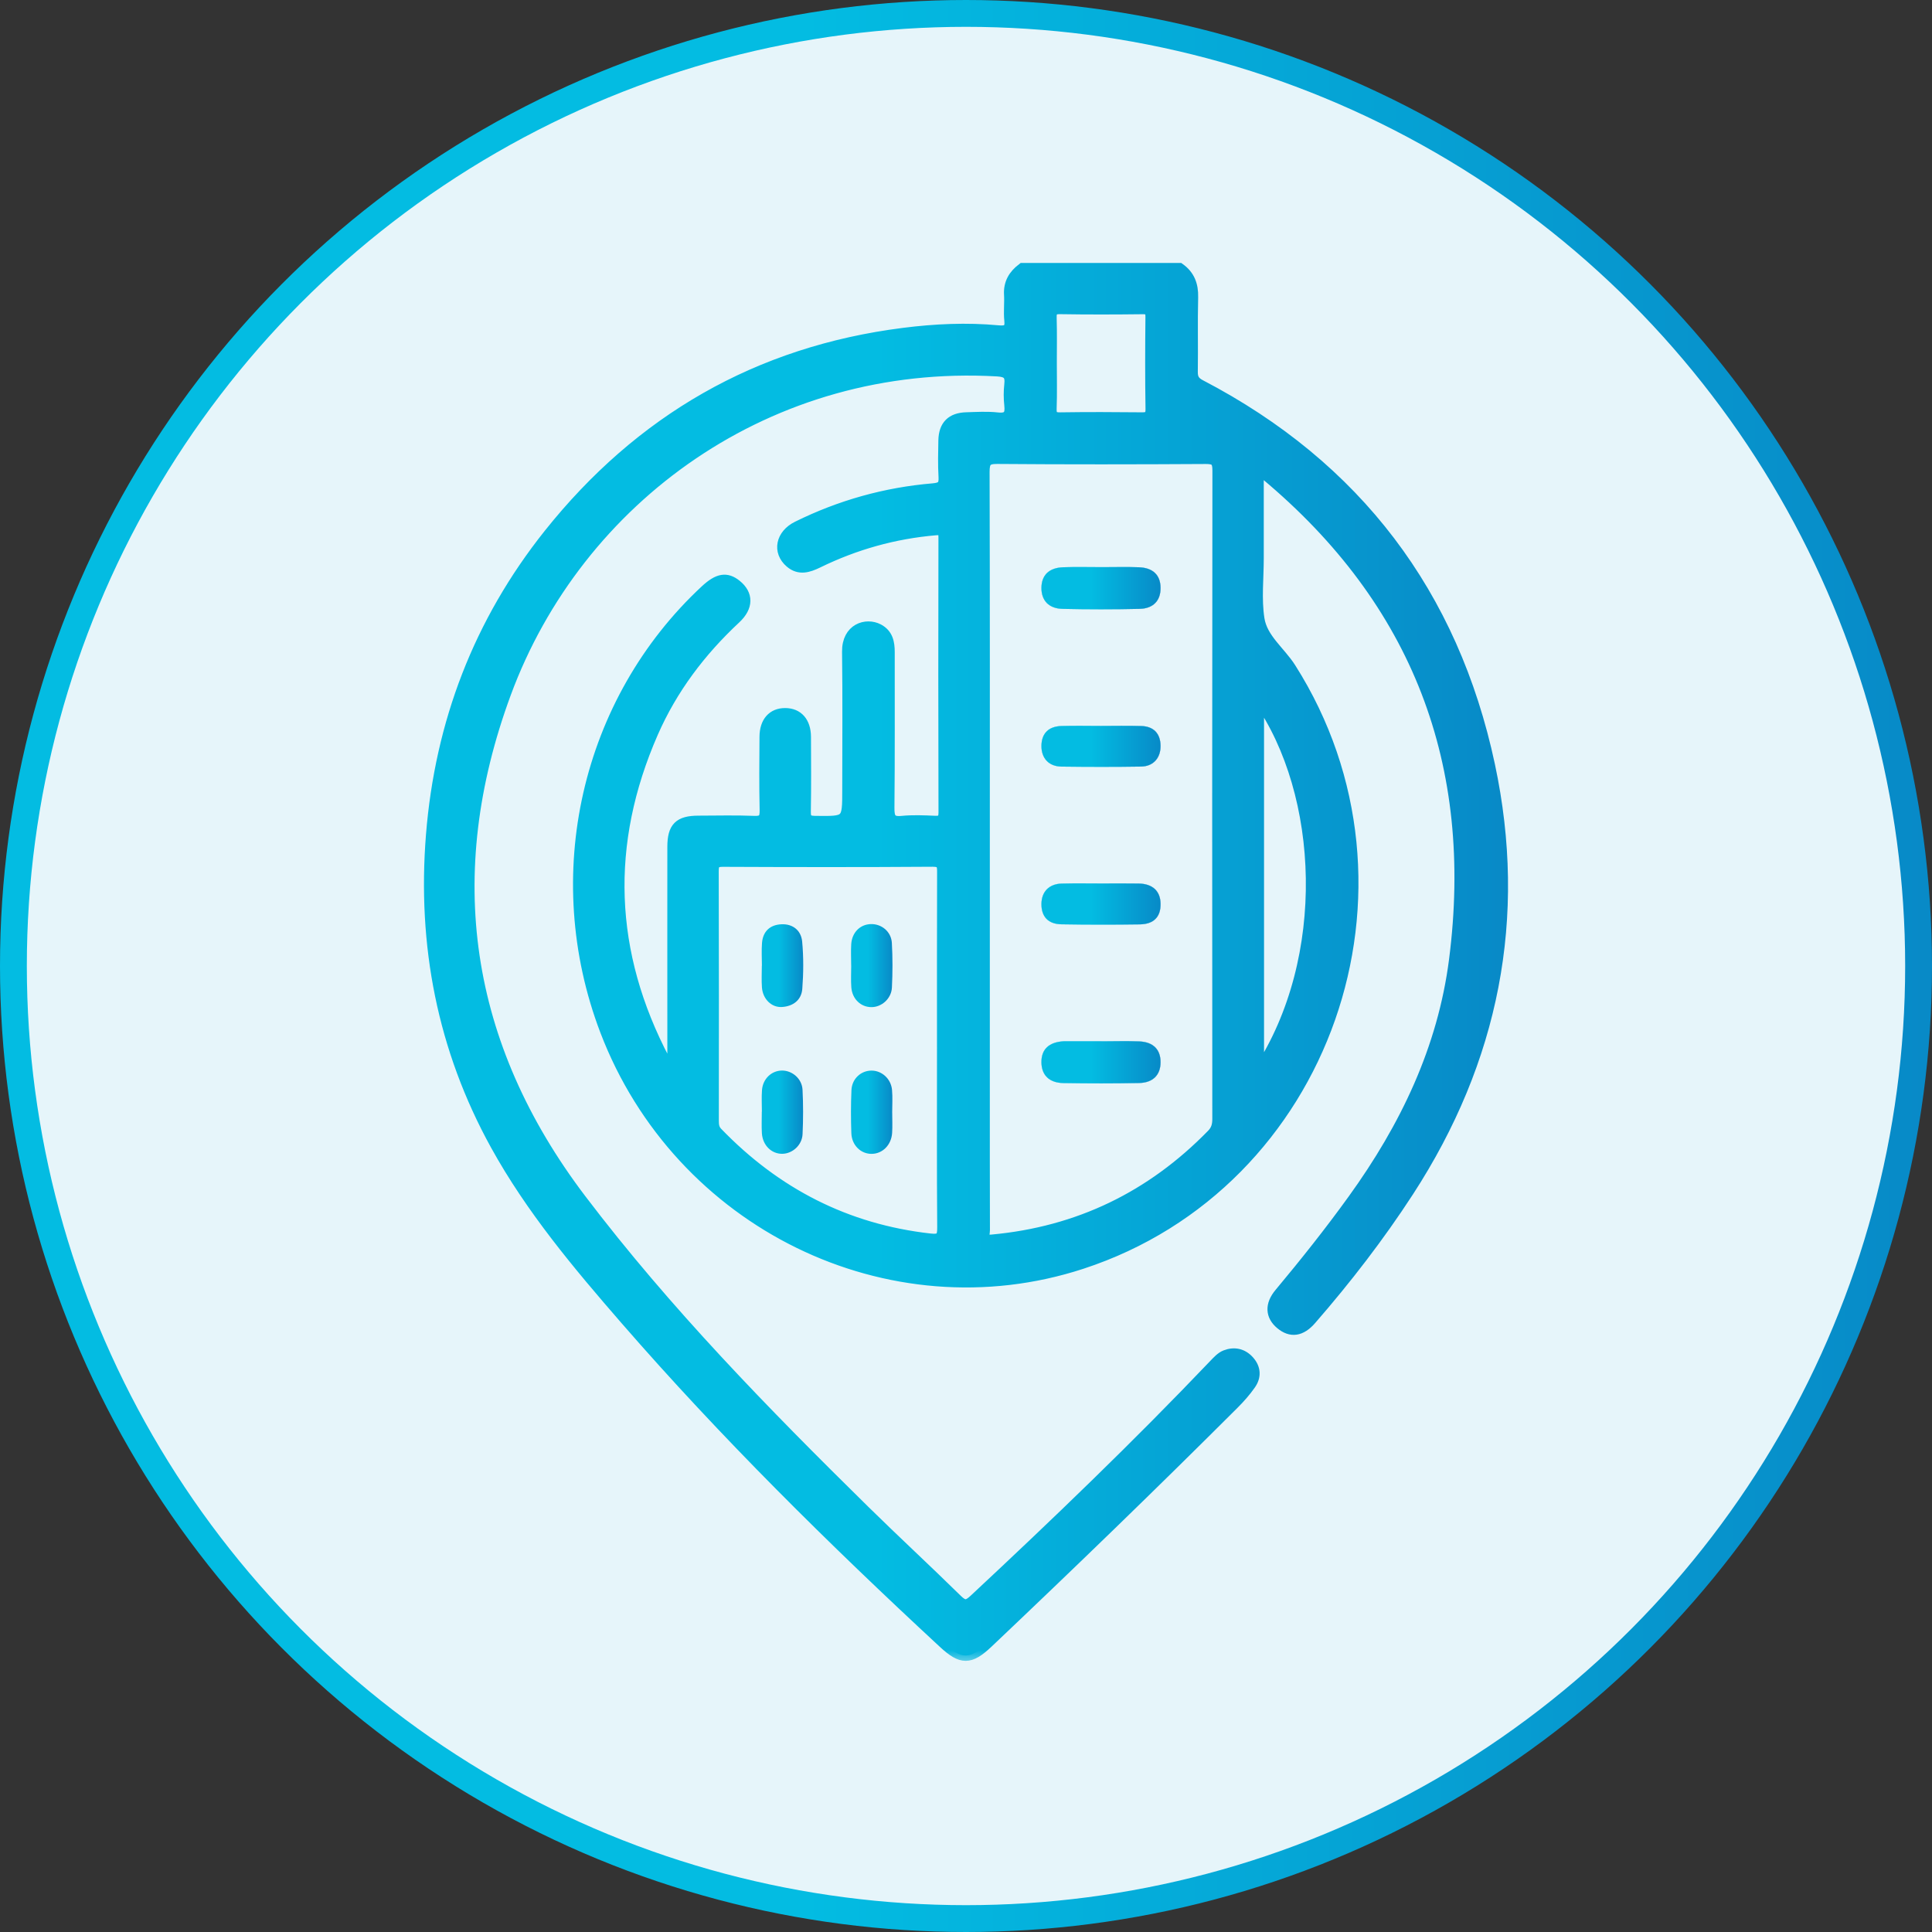 <svg width="72" height="72" viewBox="0 0 72 72" fill="none" xmlns="http://www.w3.org/2000/svg">
<rect x="0" y="0" width="72" height="72" fill="#333333" stroke="none"/>
<circle cx="36" cy="36" r="35.5" fill="#E6F5FA" stroke="url(#paint0_linear_465_152)"/>
<path d="M43.251 21.902C43.258 22.375 42.988 22.679 42.47 22.691C41.512 22.713 40.554 22.713 39.597 22.691C39.08 22.679 38.806 22.374 38.811 21.903C38.816 21.435 39.094 21.158 39.62 21.14C40.106 21.123 40.594 21.136 41.081 21.136C41.535 21.136 41.988 21.123 42.441 21.14C42.969 21.158 43.246 21.431 43.251 21.902Z" fill="url(#paint1_linear_465_152)"/>
<path d="M43.251 27.785C43.259 28.242 42.987 28.561 42.525 28.568C41.535 28.584 40.544 28.582 39.555 28.569C39.084 28.562 38.809 28.256 38.811 27.801C38.813 27.336 39.071 27.069 39.565 27.055C40.05 27.041 40.538 27.051 41.023 27.052C41.528 27.052 42.031 27.04 42.535 27.056C42.996 27.071 43.243 27.338 43.251 27.785Z" fill="url(#paint2_linear_465_152)"/>
<path d="M43.251 33.673C43.262 34.164 43.004 34.442 42.475 34.449C41.502 34.463 40.528 34.463 39.555 34.446C39.059 34.437 38.809 34.159 38.811 33.69C38.813 33.237 39.09 32.943 39.563 32.928C40.067 32.914 40.571 32.924 41.075 32.924C41.527 32.924 41.98 32.918 42.433 32.926C42.954 32.935 43.242 33.205 43.251 33.673Z" fill="url(#paint3_linear_465_152)"/>
<path d="M43.251 39.591C43.249 40.06 42.969 40.352 42.448 40.361C41.508 40.38 40.568 40.379 39.627 40.363C39.102 40.353 38.82 40.069 38.811 39.603C38.801 39.109 39.083 38.838 39.641 38.804C39.674 38.803 39.708 38.804 39.74 38.804H41.051C41.051 38.804 41.051 38.804 41.051 38.806C41.522 38.806 41.992 38.789 42.462 38.81C42.984 38.833 43.255 39.119 43.251 39.591Z" fill="url(#paint4_linear_465_152)"/>
<mask id="path-6-outside-1_465_152" maskUnits="userSpaceOnUse" x="15" y="9" width="42" height="53" fill="black">
<rect fill="white" x="15" y="9" width="42" height="53"/>
<path d="M34.663 46.169C31.533 45.818 28.913 44.463 26.735 42.21C26.6 42.071 26.589 41.928 26.589 41.757C26.592 38.663 26.594 35.568 26.585 32.474C26.585 32.201 26.639 32.103 26.937 32.104C29.544 32.116 32.151 32.119 34.758 32.101C35.104 32.1 35.125 32.236 35.123 32.511C35.115 34.732 35.119 36.952 35.119 39.172C35.119 41.359 35.11 43.544 35.127 45.73C35.13 46.101 35.067 46.213 34.663 46.169ZM39.185 13.518C39.185 12.963 39.195 12.409 39.179 11.855C39.171 11.606 39.224 11.503 39.504 11.508C40.529 11.525 41.553 11.522 42.577 11.51C42.819 11.506 42.891 11.573 42.887 11.819C42.875 12.96 42.872 14.103 42.89 15.245C42.894 15.532 42.778 15.569 42.538 15.566C41.53 15.555 40.522 15.552 39.515 15.567C39.249 15.571 39.17 15.496 39.178 15.23C39.198 14.66 39.185 14.088 39.185 13.518ZM45.379 41.7C45.379 41.932 45.333 42.108 45.166 42.279C42.909 44.593 40.184 45.915 36.957 46.209C36.575 46.243 36.692 46.007 36.692 45.842C36.686 44.076 36.688 42.311 36.688 40.545V31.667C36.688 26.975 36.693 22.284 36.679 17.591C36.679 17.205 36.763 17.086 37.169 17.09C39.759 17.111 42.349 17.107 44.938 17.092C45.29 17.09 45.383 17.182 45.383 17.536C45.372 25.59 45.374 33.645 45.379 41.7ZM55.514 28.515C54.155 22.145 50.551 17.381 44.74 14.35C44.514 14.233 44.435 14.103 44.439 13.852C44.453 12.927 44.428 12.001 44.452 11.075C44.463 10.619 44.328 10.264 43.958 10H38.104C37.779 10.246 37.592 10.552 37.617 10.977C37.636 11.295 37.594 11.619 37.627 11.935C37.667 12.295 37.507 12.352 37.2 12.323C36.023 12.214 34.848 12.268 33.677 12.417C28.243 13.105 23.849 15.651 20.455 19.91C17.847 23.185 16.409 26.942 16.074 31.122C15.748 35.209 16.492 39.077 18.476 42.673C19.79 45.054 21.535 47.131 23.31 49.174C27.011 53.433 31.021 57.392 35.16 61.225C35.834 61.85 36.141 61.858 36.818 61.217C39.908 58.288 42.968 55.328 45.98 52.32C46.205 52.096 46.419 51.853 46.6 51.594C46.805 51.303 46.791 50.991 46.545 50.717C46.303 50.447 45.99 50.388 45.671 50.512C45.509 50.574 45.374 50.725 45.248 50.856C42.367 53.879 39.359 56.769 36.307 59.616C36.056 59.849 35.926 59.868 35.672 59.62C34.532 58.5 33.357 57.416 32.217 56.295C28.485 52.625 24.831 48.884 21.657 44.704C17.274 38.931 16.357 32.586 18.846 25.838C21.529 18.563 28.657 13.345 37.167 13.828C37.553 13.85 37.667 13.975 37.626 14.337C37.598 14.586 37.599 14.843 37.626 15.092C37.665 15.45 37.579 15.614 37.174 15.57C36.791 15.528 36.401 15.552 36.014 15.564C35.461 15.579 35.183 15.859 35.17 16.408C35.162 16.861 35.149 17.317 35.176 17.77C35.193 18.088 35.103 18.183 34.772 18.212C33.001 18.361 31.313 18.834 29.718 19.622C29.104 19.924 28.977 20.558 29.45 20.963C29.787 21.252 30.132 21.137 30.482 20.967C31.866 20.291 33.323 19.881 34.863 19.749C35.122 19.727 35.173 19.782 35.173 20.026C35.166 23.442 35.165 26.858 35.175 30.274C35.176 30.552 35.08 30.613 34.828 30.601C34.426 30.583 34.018 30.566 33.617 30.605C33.206 30.647 33.13 30.489 33.133 30.108C33.153 28.174 33.141 26.239 33.144 24.304C33.145 23.948 33.082 23.632 32.735 23.448C32.282 23.211 31.569 23.425 31.581 24.289C31.604 26.005 31.588 27.721 31.588 29.438C31.588 30.632 31.588 30.62 30.37 30.605C30.072 30.601 30.014 30.505 30.018 30.233C30.034 29.308 30.027 28.383 30.023 27.457C30.019 26.909 29.732 26.588 29.261 26.587C28.795 26.585 28.508 26.905 28.504 27.454C28.497 28.364 28.489 29.272 28.509 30.18C28.516 30.498 28.447 30.62 28.102 30.605C27.413 30.577 26.723 30.596 26.032 30.597C25.31 30.598 25.071 30.833 25.07 31.559C25.067 33.78 25.07 36.002 25.07 38.223V39.889C24.88 39.789 24.838 39.638 24.771 39.511C22.664 35.514 22.52 31.44 24.33 27.305C25.048 25.666 26.107 24.266 27.413 23.049C27.879 22.614 27.876 22.153 27.442 21.802C27.078 21.507 26.764 21.559 26.296 21.992C21.844 26.128 20.361 32.641 22.56 38.41C25.302 45.599 33.144 49.435 40.311 47.094C49.417 44.121 53.287 33.071 48.097 24.895C47.705 24.279 47.036 23.802 46.923 23.064C46.808 22.324 46.897 21.554 46.897 20.796V17.61C47.051 17.549 47.103 17.638 47.16 17.686C52.833 22.419 55.135 28.478 54.201 35.771C53.776 39.087 52.368 42.014 50.424 44.706C49.558 45.907 48.638 47.063 47.689 48.2C47.331 48.627 47.357 49.035 47.728 49.344C48.106 49.658 48.481 49.612 48.863 49.172C50.177 47.661 51.398 46.08 52.49 44.399C55.661 39.516 56.724 34.193 55.514 28.515ZM46.907 26.065C49.364 29.575 49.669 35.703 46.907 39.928V26.065Z"/>
</mask>
<path d="M34.663 46.169C31.533 45.818 28.913 44.463 26.735 42.21C26.6 42.071 26.589 41.928 26.589 41.757C26.592 38.663 26.594 35.568 26.585 32.474C26.585 32.201 26.639 32.103 26.937 32.104C29.544 32.116 32.151 32.119 34.758 32.101C35.104 32.1 35.125 32.236 35.123 32.511C35.115 34.732 35.119 36.952 35.119 39.172C35.119 41.359 35.11 43.544 35.127 45.73C35.13 46.101 35.067 46.213 34.663 46.169ZM39.185 13.518C39.185 12.963 39.195 12.409 39.179 11.855C39.171 11.606 39.224 11.503 39.504 11.508C40.529 11.525 41.553 11.522 42.577 11.51C42.819 11.506 42.891 11.573 42.887 11.819C42.875 12.96 42.872 14.103 42.89 15.245C42.894 15.532 42.778 15.569 42.538 15.566C41.53 15.555 40.522 15.552 39.515 15.567C39.249 15.571 39.17 15.496 39.178 15.23C39.198 14.66 39.185 14.088 39.185 13.518ZM45.379 41.7C45.379 41.932 45.333 42.108 45.166 42.279C42.909 44.593 40.184 45.915 36.957 46.209C36.575 46.243 36.692 46.007 36.692 45.842C36.686 44.076 36.688 42.311 36.688 40.545V31.667C36.688 26.975 36.693 22.284 36.679 17.591C36.679 17.205 36.763 17.086 37.169 17.09C39.759 17.111 42.349 17.107 44.938 17.092C45.29 17.09 45.383 17.182 45.383 17.536C45.372 25.59 45.374 33.645 45.379 41.7ZM55.514 28.515C54.155 22.145 50.551 17.381 44.74 14.35C44.514 14.233 44.435 14.103 44.439 13.852C44.453 12.927 44.428 12.001 44.452 11.075C44.463 10.619 44.328 10.264 43.958 10H38.104C37.779 10.246 37.592 10.552 37.617 10.977C37.636 11.295 37.594 11.619 37.627 11.935C37.667 12.295 37.507 12.352 37.2 12.323C36.023 12.214 34.848 12.268 33.677 12.417C28.243 13.105 23.849 15.651 20.455 19.91C17.847 23.185 16.409 26.942 16.074 31.122C15.748 35.209 16.492 39.077 18.476 42.673C19.79 45.054 21.535 47.131 23.31 49.174C27.011 53.433 31.021 57.392 35.16 61.225C35.834 61.85 36.141 61.858 36.818 61.217C39.908 58.288 42.968 55.328 45.98 52.32C46.205 52.096 46.419 51.853 46.6 51.594C46.805 51.303 46.791 50.991 46.545 50.717C46.303 50.447 45.99 50.388 45.671 50.512C45.509 50.574 45.374 50.725 45.248 50.856C42.367 53.879 39.359 56.769 36.307 59.616C36.056 59.849 35.926 59.868 35.672 59.62C34.532 58.5 33.357 57.416 32.217 56.295C28.485 52.625 24.831 48.884 21.657 44.704C17.274 38.931 16.357 32.586 18.846 25.838C21.529 18.563 28.657 13.345 37.167 13.828C37.553 13.85 37.667 13.975 37.626 14.337C37.598 14.586 37.599 14.843 37.626 15.092C37.665 15.45 37.579 15.614 37.174 15.57C36.791 15.528 36.401 15.552 36.014 15.564C35.461 15.579 35.183 15.859 35.17 16.408C35.162 16.861 35.149 17.317 35.176 17.77C35.193 18.088 35.103 18.183 34.772 18.212C33.001 18.361 31.313 18.834 29.718 19.622C29.104 19.924 28.977 20.558 29.45 20.963C29.787 21.252 30.132 21.137 30.482 20.967C31.866 20.291 33.323 19.881 34.863 19.749C35.122 19.727 35.173 19.782 35.173 20.026C35.166 23.442 35.165 26.858 35.175 30.274C35.176 30.552 35.08 30.613 34.828 30.601C34.426 30.583 34.018 30.566 33.617 30.605C33.206 30.647 33.13 30.489 33.133 30.108C33.153 28.174 33.141 26.239 33.144 24.304C33.145 23.948 33.082 23.632 32.735 23.448C32.282 23.211 31.569 23.425 31.581 24.289C31.604 26.005 31.588 27.721 31.588 29.438C31.588 30.632 31.588 30.62 30.37 30.605C30.072 30.601 30.014 30.505 30.018 30.233C30.034 29.308 30.027 28.383 30.023 27.457C30.019 26.909 29.732 26.588 29.261 26.587C28.795 26.585 28.508 26.905 28.504 27.454C28.497 28.364 28.489 29.272 28.509 30.18C28.516 30.498 28.447 30.62 28.102 30.605C27.413 30.577 26.723 30.596 26.032 30.597C25.31 30.598 25.071 30.833 25.07 31.559C25.067 33.78 25.07 36.002 25.07 38.223V39.889C24.88 39.789 24.838 39.638 24.771 39.511C22.664 35.514 22.52 31.44 24.33 27.305C25.048 25.666 26.107 24.266 27.413 23.049C27.879 22.614 27.876 22.153 27.442 21.802C27.078 21.507 26.764 21.559 26.296 21.992C21.844 26.128 20.361 32.641 22.56 38.41C25.302 45.599 33.144 49.435 40.311 47.094C49.417 44.121 53.287 33.071 48.097 24.895C47.705 24.279 47.036 23.802 46.923 23.064C46.808 22.324 46.897 21.554 46.897 20.796V17.61C47.051 17.549 47.103 17.638 47.16 17.686C52.833 22.419 55.135 28.478 54.201 35.771C53.776 39.087 52.368 42.014 50.424 44.706C49.558 45.907 48.638 47.063 47.689 48.2C47.331 48.627 47.357 49.035 47.728 49.344C48.106 49.658 48.481 49.612 48.863 49.172C50.177 47.661 51.398 46.08 52.49 44.399C55.661 39.516 56.724 34.193 55.514 28.515ZM46.907 26.065C49.364 29.575 49.669 35.703 46.907 39.928V26.065Z" fill="url(#paint5_linear_465_152)"/>
<path d="M34.663 46.169C31.533 45.818 28.913 44.463 26.735 42.21C26.6 42.071 26.589 41.928 26.589 41.757C26.592 38.663 26.594 35.568 26.585 32.474C26.585 32.201 26.639 32.103 26.937 32.104C29.544 32.116 32.151 32.119 34.758 32.101C35.104 32.1 35.125 32.236 35.123 32.511C35.115 34.732 35.119 36.952 35.119 39.172C35.119 41.359 35.11 43.544 35.127 45.73C35.13 46.101 35.067 46.213 34.663 46.169ZM39.185 13.518C39.185 12.963 39.195 12.409 39.179 11.855C39.171 11.606 39.224 11.503 39.504 11.508C40.529 11.525 41.553 11.522 42.577 11.51C42.819 11.506 42.891 11.573 42.887 11.819C42.875 12.96 42.872 14.103 42.89 15.245C42.894 15.532 42.778 15.569 42.538 15.566C41.53 15.555 40.522 15.552 39.515 15.567C39.249 15.571 39.17 15.496 39.178 15.23C39.198 14.66 39.185 14.088 39.185 13.518ZM45.379 41.7C45.379 41.932 45.333 42.108 45.166 42.279C42.909 44.593 40.184 45.915 36.957 46.209C36.575 46.243 36.692 46.007 36.692 45.842C36.686 44.076 36.688 42.311 36.688 40.545V31.667C36.688 26.975 36.693 22.284 36.679 17.591C36.679 17.205 36.763 17.086 37.169 17.09C39.759 17.111 42.349 17.107 44.938 17.092C45.29 17.09 45.383 17.182 45.383 17.536C45.372 25.59 45.374 33.645 45.379 41.7ZM55.514 28.515C54.155 22.145 50.551 17.381 44.74 14.35C44.514 14.233 44.435 14.103 44.439 13.852C44.453 12.927 44.428 12.001 44.452 11.075C44.463 10.619 44.328 10.264 43.958 10H38.104C37.779 10.246 37.592 10.552 37.617 10.977C37.636 11.295 37.594 11.619 37.627 11.935C37.667 12.295 37.507 12.352 37.2 12.323C36.023 12.214 34.848 12.268 33.677 12.417C28.243 13.105 23.849 15.651 20.455 19.91C17.847 23.185 16.409 26.942 16.074 31.122C15.748 35.209 16.492 39.077 18.476 42.673C19.79 45.054 21.535 47.131 23.31 49.174C27.011 53.433 31.021 57.392 35.16 61.225C35.834 61.85 36.141 61.858 36.818 61.217C39.908 58.288 42.968 55.328 45.98 52.32C46.205 52.096 46.419 51.853 46.6 51.594C46.805 51.303 46.791 50.991 46.545 50.717C46.303 50.447 45.99 50.388 45.671 50.512C45.509 50.574 45.374 50.725 45.248 50.856C42.367 53.879 39.359 56.769 36.307 59.616C36.056 59.849 35.926 59.868 35.672 59.62C34.532 58.5 33.357 57.416 32.217 56.295C28.485 52.625 24.831 48.884 21.657 44.704C17.274 38.931 16.357 32.586 18.846 25.838C21.529 18.563 28.657 13.345 37.167 13.828C37.553 13.85 37.667 13.975 37.626 14.337C37.598 14.586 37.599 14.843 37.626 15.092C37.665 15.45 37.579 15.614 37.174 15.57C36.791 15.528 36.401 15.552 36.014 15.564C35.461 15.579 35.183 15.859 35.17 16.408C35.162 16.861 35.149 17.317 35.176 17.77C35.193 18.088 35.103 18.183 34.772 18.212C33.001 18.361 31.313 18.834 29.718 19.622C29.104 19.924 28.977 20.558 29.45 20.963C29.787 21.252 30.132 21.137 30.482 20.967C31.866 20.291 33.323 19.881 34.863 19.749C35.122 19.727 35.173 19.782 35.173 20.026C35.166 23.442 35.165 26.858 35.175 30.274C35.176 30.552 35.08 30.613 34.828 30.601C34.426 30.583 34.018 30.566 33.617 30.605C33.206 30.647 33.13 30.489 33.133 30.108C33.153 28.174 33.141 26.239 33.144 24.304C33.145 23.948 33.082 23.632 32.735 23.448C32.282 23.211 31.569 23.425 31.581 24.289C31.604 26.005 31.588 27.721 31.588 29.438C31.588 30.632 31.588 30.62 30.37 30.605C30.072 30.601 30.014 30.505 30.018 30.233C30.034 29.308 30.027 28.383 30.023 27.457C30.019 26.909 29.732 26.588 29.261 26.587C28.795 26.585 28.508 26.905 28.504 27.454C28.497 28.364 28.489 29.272 28.509 30.18C28.516 30.498 28.447 30.62 28.102 30.605C27.413 30.577 26.723 30.596 26.032 30.597C25.31 30.598 25.071 30.833 25.07 31.559C25.067 33.78 25.07 36.002 25.07 38.223V39.889C24.88 39.789 24.838 39.638 24.771 39.511C22.664 35.514 22.52 31.44 24.33 27.305C25.048 25.666 26.107 24.266 27.413 23.049C27.879 22.614 27.876 22.153 27.442 21.802C27.078 21.507 26.764 21.559 26.296 21.992C21.844 26.128 20.361 32.641 22.56 38.41C25.302 45.599 33.144 49.435 40.311 47.094C49.417 44.121 53.287 33.071 48.097 24.895C47.705 24.279 47.036 23.802 46.923 23.064C46.808 22.324 46.897 21.554 46.897 20.796V17.61C47.051 17.549 47.103 17.638 47.16 17.686C52.833 22.419 55.135 28.478 54.201 35.771C53.776 39.087 52.368 42.014 50.424 44.706C49.558 45.907 48.638 47.063 47.689 48.2C47.331 48.627 47.357 49.035 47.728 49.344C48.106 49.658 48.481 49.612 48.863 49.172C50.177 47.661 51.398 46.08 52.49 44.399C55.661 39.516 56.724 34.193 55.514 28.515ZM46.907 26.065C49.364 29.575 49.669 35.703 46.907 39.928V26.065Z" stroke="url(#paint6_linear_465_152)" stroke-width="0.4" mask="url(#path-6-outside-1_465_152)"/>
<path d="M38.811 21.903C38.816 21.435 39.094 21.158 39.62 21.14C40.106 21.123 40.594 21.136 41.081 21.136C41.535 21.136 41.988 21.123 42.441 21.14C42.969 21.158 43.246 21.431 43.251 21.902C43.258 22.375 42.988 22.679 42.47 22.691C41.512 22.713 40.554 22.713 39.597 22.691C39.08 22.679 38.806 22.374 38.811 21.903Z" fill="white"/>
<path d="M43.251 27.785C43.259 28.242 42.987 28.561 42.525 28.568C41.535 28.584 40.544 28.582 39.555 28.569C39.084 28.562 38.809 28.256 38.811 27.801C38.813 27.336 39.071 27.069 39.565 27.055C40.05 27.041 40.538 27.051 41.023 27.052C41.528 27.052 42.031 27.04 42.535 27.056C42.996 27.071 43.243 27.338 43.251 27.785Z" fill="white"/>
<path d="M43.251 33.673C43.262 34.164 43.004 34.442 42.475 34.449C41.502 34.463 40.528 34.463 39.555 34.446C39.059 34.437 38.809 34.159 38.811 33.69C38.813 33.237 39.09 32.943 39.563 32.928C40.067 32.914 40.571 32.924 41.075 32.924C41.527 32.924 41.98 32.918 42.433 32.926C42.954 32.935 43.242 33.205 43.251 33.673Z" fill="white"/>
<path d="M43.251 39.591C43.249 40.06 42.969 40.352 42.448 40.361C41.508 40.38 40.568 40.379 39.627 40.363C39.102 40.353 38.82 40.069 38.811 39.603C38.801 39.109 39.083 38.838 39.641 38.804C39.674 38.803 39.708 38.804 39.74 38.804H41.051C41.051 38.804 41.051 38.804 41.051 38.806C41.522 38.806 41.992 38.789 42.462 38.81C42.984 38.833 43.255 39.119 43.251 39.591Z" fill="white"/>
<path d="M43.251 21.902C43.258 22.375 42.988 22.679 42.47 22.691C41.512 22.713 40.554 22.713 39.597 22.691C39.08 22.679 38.806 22.374 38.811 21.903C38.816 21.435 39.094 21.158 39.62 21.14C40.106 21.123 40.594 21.136 41.081 21.136C41.535 21.136 41.988 21.123 42.441 21.14C42.969 21.158 43.246 21.431 43.251 21.902Z" fill="url(#paint7_linear_465_152)"/>
<path d="M43.251 39.591C43.249 40.06 42.969 40.352 42.448 40.361C41.508 40.38 40.568 40.379 39.627 40.363C39.102 40.353 38.82 40.069 38.811 39.603C38.801 39.109 39.083 38.838 39.641 38.804C39.674 38.803 39.708 38.804 39.74 38.804H41.051C41.051 38.804 41.051 38.804 41.051 38.806C41.522 38.806 41.992 38.789 42.462 38.81C42.984 38.833 43.255 39.119 43.251 39.591Z" fill="url(#paint8_linear_465_152)"/>
<path d="M43.251 27.785C43.259 28.242 42.987 28.561 42.525 28.568C41.535 28.584 40.544 28.582 39.555 28.569C39.084 28.562 38.809 28.256 38.811 27.801C38.813 27.336 39.071 27.069 39.565 27.055C40.05 27.041 40.538 27.051 41.023 27.052C41.528 27.052 42.031 27.04 42.535 27.056C42.996 27.071 43.243 27.338 43.251 27.785Z" fill="url(#paint9_linear_465_152)"/>
<path d="M43.251 33.673C43.262 34.164 43.004 34.442 42.475 34.449C41.502 34.463 40.528 34.463 39.555 34.446C39.059 34.437 38.809 34.159 38.811 33.69C38.813 33.237 39.09 32.943 39.563 32.928C40.067 32.914 40.571 32.924 41.075 32.924C41.527 32.924 41.98 32.918 42.433 32.926C42.954 32.935 43.242 33.205 43.251 33.673Z" fill="url(#paint10_linear_465_152)"/>
<path d="M33.25 41.467C33.25 41.718 33.263 41.969 33.247 42.22C33.218 42.67 32.891 42.997 32.485 43.001C32.081 43.005 31.743 42.682 31.727 42.23C31.708 41.696 31.708 41.16 31.731 40.626C31.75 40.202 32.084 39.9 32.474 39.898C32.859 39.895 33.205 40.202 33.243 40.615C33.269 40.897 33.249 41.183 33.249 41.468C33.249 41.467 33.249 41.467 33.25 41.467Z" fill="url(#paint11_linear_465_152)"/>
<path d="M28.394 35.992C28.394 35.706 28.375 35.419 28.398 35.136C28.434 34.704 28.701 34.464 29.122 34.445C29.553 34.426 29.856 34.681 29.894 35.087C29.949 35.67 29.944 36.265 29.899 36.851C29.868 37.267 29.559 37.501 29.144 37.528C28.751 37.554 28.427 37.23 28.395 36.799C28.375 36.532 28.391 36.261 28.391 35.992C28.392 35.992 28.394 35.992 28.394 35.992Z" fill="url(#paint12_linear_465_152)"/>
<path d="M28.393 41.426C28.393 41.159 28.377 40.89 28.397 40.625C28.429 40.202 28.753 39.899 29.142 39.896C29.526 39.895 29.888 40.201 29.908 40.614C29.936 41.164 29.935 41.718 29.909 42.268C29.89 42.678 29.53 42.995 29.152 42.999C28.749 43.003 28.421 42.681 28.393 42.229C28.377 41.963 28.39 41.695 28.39 41.426C28.39 41.426 28.391 41.426 28.393 41.426Z" fill="url(#paint13_linear_465_152)"/>
<path d="M31.721 35.989C31.721 35.72 31.706 35.449 31.723 35.182C31.753 34.745 32.057 34.448 32.456 34.438C32.855 34.429 33.213 34.719 33.237 35.14C33.268 35.693 33.266 36.25 33.239 36.805C33.218 37.218 32.854 37.536 32.472 37.533C32.077 37.531 31.759 37.228 31.726 36.795C31.706 36.528 31.722 36.257 31.722 35.989H31.721Z" fill="url(#paint14_linear_465_152)"/>
<defs>
<linearGradient id="paint0_linear_465_152" x1="23.364" y1="36" x2="95.366" y2="36" gradientUnits="userSpaceOnUse">
<stop offset="0.091" stop-color="#03BCE2"/>
<stop offset="0.984" stop-color="#0A6FB9"/>
</linearGradient>
<linearGradient id="paint1_linear_465_152" x1="40.252" y1="21.919" x2="44.692" y2="21.919" gradientUnits="userSpaceOnUse">
<stop offset="0.091" stop-color="#03BCE2"/>
<stop offset="0.984" stop-color="#0A6FB9"/>
</linearGradient>
<linearGradient id="paint2_linear_465_152" x1="40.252" y1="27.814" x2="44.692" y2="27.814" gradientUnits="userSpaceOnUse">
<stop offset="0.091" stop-color="#03BCE2"/>
<stop offset="0.984" stop-color="#0A6FB9"/>
</linearGradient>
<linearGradient id="paint3_linear_465_152" x1="40.252" y1="33.69" x2="44.693" y2="33.69" gradientUnits="userSpaceOnUse">
<stop offset="0.091" stop-color="#03BCE2"/>
<stop offset="0.984" stop-color="#0A6FB9"/>
</linearGradient>
<linearGradient id="paint4_linear_465_152" x1="40.252" y1="39.587" x2="44.692" y2="39.587" gradientUnits="userSpaceOnUse">
<stop offset="0.091" stop-color="#03BCE2"/>
<stop offset="0.984" stop-color="#0A6FB9"/>
</linearGradient>
<linearGradient id="paint5_linear_465_152" x1="28.98" y1="35.848" x2="68.981" y2="35.848" gradientUnits="userSpaceOnUse">
<stop offset="0.091" stop-color="#03BCE2"/>
<stop offset="0.984" stop-color="#0A6FB9"/>
</linearGradient>
<linearGradient id="paint6_linear_465_152" x1="28.98" y1="35.848" x2="68.981" y2="35.848" gradientUnits="userSpaceOnUse">
<stop offset="0.091" stop-color="#03BCE2"/>
<stop offset="0.984" stop-color="#0A6FB9"/>
</linearGradient>
<linearGradient id="paint7_linear_465_152" x1="40.252" y1="21.919" x2="44.692" y2="21.919" gradientUnits="userSpaceOnUse">
<stop offset="0.091" stop-color="#03BCE2"/>
<stop offset="0.984" stop-color="#0A6FB9"/>
</linearGradient>
<linearGradient id="paint8_linear_465_152" x1="40.252" y1="39.587" x2="44.692" y2="39.587" gradientUnits="userSpaceOnUse">
<stop offset="0.091" stop-color="#03BCE2"/>
<stop offset="0.984" stop-color="#0A6FB9"/>
</linearGradient>
<linearGradient id="paint9_linear_465_152" x1="40.252" y1="27.814" x2="44.692" y2="27.814" gradientUnits="userSpaceOnUse">
<stop offset="0.091" stop-color="#03BCE2"/>
<stop offset="0.984" stop-color="#0A6FB9"/>
</linearGradient>
<linearGradient id="paint10_linear_465_152" x1="40.252" y1="33.69" x2="44.693" y2="33.69" gradientUnits="userSpaceOnUse">
<stop offset="0.091" stop-color="#03BCE2"/>
<stop offset="0.984" stop-color="#0A6FB9"/>
</linearGradient>
<linearGradient id="paint11_linear_465_152" x1="32.214" y1="41.449" x2="33.757" y2="41.449" gradientUnits="userSpaceOnUse">
<stop offset="0.091" stop-color="#03BCE2"/>
<stop offset="0.984" stop-color="#0A6FB9"/>
</linearGradient>
<linearGradient id="paint12_linear_465_152" x1="28.887" y1="35.987" x2="30.437" y2="35.987" gradientUnits="userSpaceOnUse">
<stop offset="0.091" stop-color="#03BCE2"/>
<stop offset="0.984" stop-color="#0A6FB9"/>
</linearGradient>
<linearGradient id="paint13_linear_465_152" x1="28.886" y1="41.448" x2="30.43" y2="41.448" gradientUnits="userSpaceOnUse">
<stop offset="0.091" stop-color="#03BCE2"/>
<stop offset="0.984" stop-color="#0A6FB9"/>
</linearGradient>
<linearGradient id="paint14_linear_465_152" x1="32.216" y1="35.986" x2="33.761" y2="35.986" gradientUnits="userSpaceOnUse">
<stop offset="0.091" stop-color="#03BCE2"/>
<stop offset="0.984" stop-color="#0A6FB9"/>
</linearGradient>
</defs>
</svg>

